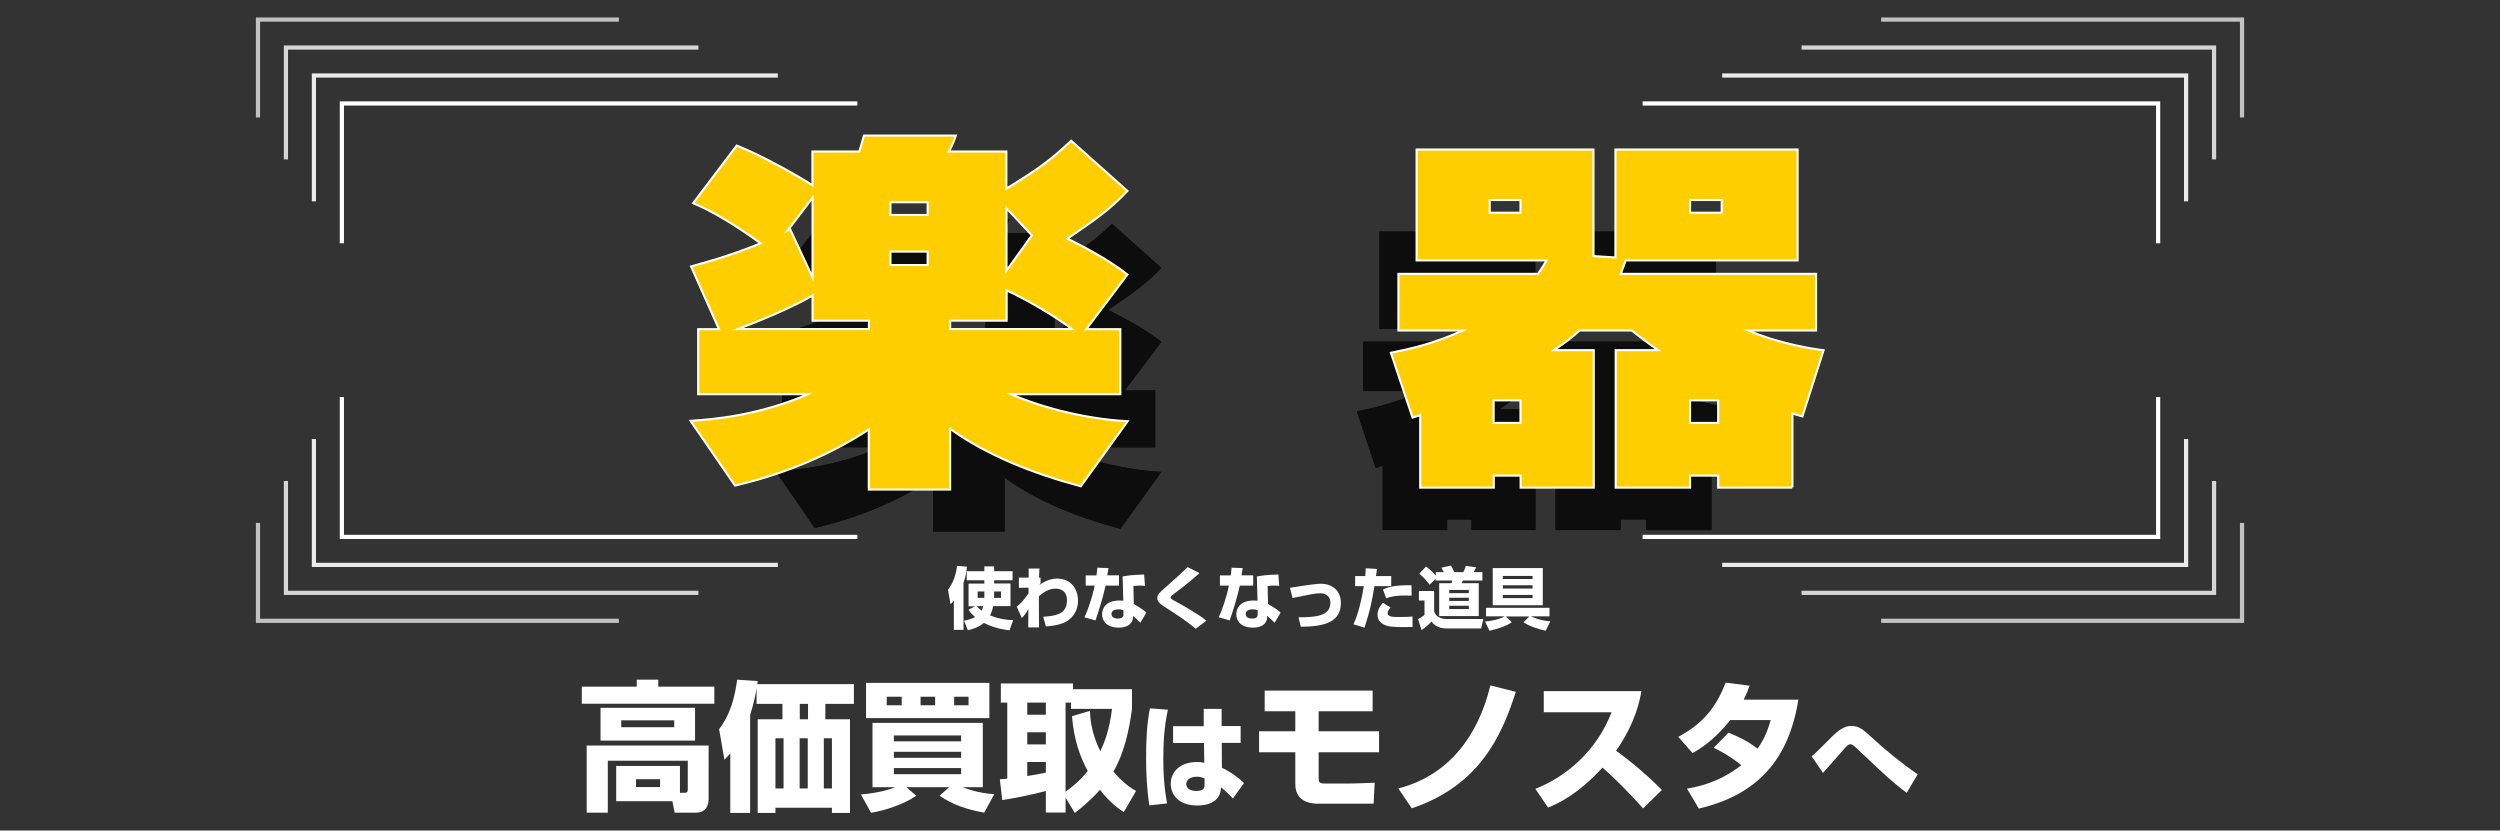 <?xml version="1.0" encoding="utf-8"?>
<!-- Generator: Adobe Illustrator 26.3.1, SVG Export Plug-In . SVG Version: 6.00 Build 0)  -->
<svg version="1.1" xmlns="http://www.w3.org/2000/svg" xmlns:xlink="http://www.w3.org/1999/xlink" x="0px" y="0px"
	 viewBox="0 0 1788 594" enable-background="new 0 0 1788 594" xml:space="preserve">
<rect x="0" y="0" width="1788" height="594" fill="#333333" stroke="none"/>
<g id="レイヤー_3">
	<g>
		<path fill="#FFFFFF" d="M682.2,429.6c-1,1.2-1.3,1.5-2.4,2.5l-1.8-10.3c1.5-2.1,5.4-7.4,6.5-17.1l7,0.6c-0.1,2.1-0.4,6-2.4,11.5
			v33.7h-6.9V429.6z M711,414.9v2.4h11.7v16.2h-12.4c-0.6,3.3-1.4,5-2.2,6.6c7.2,3,13,3.3,16.5,3.4l-2.6,7.3
			c-3.3-0.4-10.3-1.2-18.3-5.3c-4.4,3.6-9.5,4.8-11.5,5.2l-2.7-6.8c2.1-0.4,4.9-1,7.9-2.6c-2.7-2.3-3.6-3.6-4.7-5.2l4.6-2.5h-4.6
			v-16.2H704v-2.4h-12.6v-6.5H704v-3.4h7v3.4h13.2v6.5H711z M698.5,433.5c0.7,0.8,1.4,1.6,3.5,3.2c0.5-0.9,0.9-1.9,1.2-3.2H698.5z
			 M704,423h-4.8v4.6h4.8c0-0.7,0-1.4,0-3.1V423z M711,424.5c0,1.3,0,2.5-0.1,3.1h5V423H711V424.5z"/>
		<path fill="#FFFFFF" d="M746.1,441.1c8.4-0.6,17-1.5,17-11.7c0-7.6-5.6-8.4-8.2-8.4c-5.6,0-9.9,3.7-11.9,5.5l0.1,22.2h-7.7
			l0.1-13.1c-2.1,3.7-3.4,5.1-4.7,6.4l-3.6-8.1c2-1.6,4.1-3.5,8.4-9.4v-4.2l-6.9,0.1v-7.3h7v-6.5h7.7l-0.3,6.5h1.1v4.1
			c-0.2,0.3-0.8,1.2-0.9,1.3c1.9-1.4,6.5-4.7,12.9-4.7c10,0,14.8,7.9,14.8,15.7c0,8.8-5.5,14.3-11.1,16.3c-5,1.8-9.6,2-11.9,2.2
			L746.1,441.1z"/>
		<path fill="#FFFFFF" d="M792.8,406.3c-0.1,0.9-0.8,4.5-0.9,5.2h8.4v7.3h-9.6c-1.5,7.3-4.7,17.7-7.2,24.9l-7.9-2.2
			c2.2-4.4,5.7-14.5,7.3-22.7h-6.4v-7.3h7.7c0.4-2.6,0.5-3.9,0.6-5.5L792.8,406.3z M818.9,419c-1.2-0.1-2.4-0.2-3.9-0.2
			c-1.7,0-3.2,0.2-4.4,0.3l0.3,12.9c6.1,3.5,7.8,5,9,6.1l-4.3,7.3c-1.3-1.4-3.2-3.1-5.3-5l0,1c-0.2,5.4-4.9,7.5-10.2,7.5
			c-8,0-11.9-4.3-11.9-9.6c0-4.2,2.8-9.8,12.3-9.8c1.2,0,2,0,2.9,0.1l-0.5-17.3c2.3-0.4,6-1.2,15.4-1.4L818.9,419z M803.5,436.5
			c-0.9-0.3-1.8-0.7-3.5-0.7c-0.7,0-5.1,0-5.1,3.3c0,1,0.5,3.3,4.6,3.3c3.9,0,4-2,4-3.2V436.5z"/>
		<path fill="#FFFFFF" d="M855.2,449.7c-7.1-6-14.2-10.4-20.3-14.4c-4.6-2.9-7.2-4.5-7.2-7.7c0-2.4,1.6-3.7,5.5-7.2
			c8.9-7.9,12.5-11.1,16.2-14.8l8.5,4.3c-7.1,6.4-15.7,12.9-18.8,15.2c-0.8,0.6-1.9,1.4-1.9,2.1c0,1,0.9,1.4,2.4,2.3
			c4.5,2.4,17,9.3,23.2,14.4L855.2,449.7z"/>
		<path fill="#FFFFFF" d="M888.8,406.3c-0.1,0.9-0.8,4.5-0.9,5.2h8.4v7.3h-9.6c-1.5,7.3-4.7,17.7-7.2,24.9l-7.9-2.2
			c2.2-4.4,5.7-14.5,7.3-22.7h-6.4v-7.3h7.7c0.4-2.6,0.5-3.9,0.6-5.5L888.8,406.3z M914.9,419c-1.2-0.1-2.4-0.2-3.9-0.2
			c-1.7,0-3.2,0.2-4.4,0.3l0.3,12.9c6.1,3.5,7.8,5,9,6.1l-4.3,7.3c-1.3-1.4-3.2-3.1-5.3-5l0,1c-0.2,5.4-4.9,7.5-10.2,7.5
			c-8,0-11.9-4.3-11.9-9.6c0-4.2,2.8-9.8,12.3-9.8c1.2,0,2,0,2.9,0.1l-0.5-17.3c2.3-0.4,6-1.2,15.4-1.4L914.9,419z M899.5,436.5
			c-0.9-0.3-1.8-0.7-3.5-0.7c-0.7,0-5.1,0-5.1,3.3c0,1,0.5,3.3,4.6,3.3c3.9,0,4-2,4-3.2V436.5z"/>
		<path fill="#FFFFFF" d="M928.7,441.5c10.8-0.1,22.8-0.3,22.8-10.4c0-4.7-3.3-6.8-7.2-6.8c-3.5,0-7.2,0.8-19.9,3.4l-1.8-7.3
			c5.4-0.9,17.6-2.9,22-2.9c8,0,14.4,4.7,14.4,13.7c0,13.2-10.9,17.1-28.7,17L928.7,441.5z"/>
		<path fill="#FFFFFF" d="M984.8,406.9c-0.1,1.3-0.2,1.7-0.7,5.1h10.9v7.2h-12c-1.9,11.3-2.9,16.7-7.1,29.7l-7.9-2.4
			c3.6-7.7,6-18.5,7.4-27.3h-6.2V412h7.2c0.2-1.8,0.3-3.1,0.4-5.6L984.8,406.9z M994.5,434.5c-0.8,0.9-2.1,2.4-2.1,3.9
			c0,2.5,2.9,2.9,7.7,2.9c6.2,0,8.4-0.2,10.1-0.4l0.1,7.5c-1.2,0-2.6,0.1-6.4,0.1c-7.2,0-11-0.2-14.1-1.8c-1.1-0.5-4.6-2.5-4.6-6.9
			c0-1.2,0-4.5,3.9-8.7L994.5,434.5z M1009.6,426c-1.5,0-2.9-0.1-5.1-0.1c-6.8,0-10,0.9-13.1,2l-2.3-6.3c4.4-2.1,9.8-3.2,20.4-3
			L1009.6,426z"/>
		<path fill="#FFFFFF" d="M1014.8,422.7h10.9v14.4c0.9,3.9,4.8,5.6,9,5.6h26.2l-1.6,6.8h-24.6c-7.2,0-9.8-3.6-10.9-5
			c-1.8,2.1-4.5,4.5-7.1,6.1l-2.5-7.8c0.8-0.4,2.4-1.2,4.6-3v-10.3h-4V422.7z M1026.8,413.9l-4.3,4.3c-1.8-2.4-4.1-5.1-7.4-7.9
			l4.8-5.1c3.4,2.4,6.3,5.7,7,6.4v-2.4h5.7c-0.8-1.6-0.9-1.8-1.7-3.2l6.9-1.5c0.6,1.1,1.2,2.1,2.3,4.7h6.5c0.6-1.2,1.4-3.3,1.8-4.5
			l7.4,1.1c-0.4,0.8-1.3,2.5-1.9,3.4h6.3v6h-14c-0.2,0.6-0.5,1.3-0.9,1.9h12.3v23.5h-28.3v-23.5h8.7c0.3-0.6,0.5-1.3,0.6-1.9h-11.9
			V413.9z M1036.5,421.9v2.3h14v-2.3H1036.5z M1036.5,427.5v2.3h14v-2.3H1036.5z M1036.5,433.2v2.4h14v-2.4H1036.5z"/>
		<path fill="#FFFFFF" d="M1062.1,444.5c2.4-0.2,9.3-1,14.1-3.7h-13.4v-6.1h45.4v6.1h-13.2c0.7,0.4,5.2,2.8,13.8,3.6l-3.3,6.7
			c-4.9-1-11.6-3.1-15.9-6.1l4.2-4.1h-16.8l4.2,4.1c-4.1,3-10.9,5-15.9,6.1L1062.1,444.5z M1067.6,406.3h35.8v26.6h-35.8V406.3z
			 M1074.8,411.9v2.2h21.3v-2.2H1074.8z M1074.8,418.6v2.3h21.3v-2.3H1074.8z M1074.8,425.5v2.3h21.3v-2.3H1074.8z"/>
		<path fill="#FFFFFF" d="M455.4,486.1h15.4v5h40.1v12.2h-94.8v-12.2h39.3V486.1z M486.3,567h3.6c1.2,0,2-0.4,2-2.3v-20.6h-57.2
			v37.1h-15.1v-48h87.2V571c0,2.1,0,10.2-9.2,10.2h-15.1l-1.6-8.2h-40.2v-25.2h45.6V567z M497.1,506.2v23.5h-67.6v-23.5H497.1z
			 M444.3,515.2v4.9h37.9v-4.9H444.3z M454.9,557.3v5.6h17.2v-5.6H454.9z"/>
		<path fill="#FFFFFF" d="M522.3,538.8c-1.1,1.3-2,2.3-4.2,4.5l-3.8-21.8c3.2-4.4,10.1-13.5,12.9-35.4l14.7,1
			c-0.2,1.3-0.2,1.6-0.3,2.2h69.1v14.1h-20.4v11h17.6v67H595v-3.7h-40.4v3.7h-12.7v-67h17.7v-11h-18.5v-11.1
			c-0.4,2.7-1.5,9.2-4.6,19.1v70h-14.2V538.8z M554.6,528v35.9h5.8V528H554.6z M571.9,528v35.9h5.8V528H571.9z M572,503.4v11h5.9
			v-11H572z M589.2,528v35.9h5.8V528H589.2z"/>
		<path fill="#FFFFFF" d="M615.7,568.2c14-1.2,21.7-4,24.5-5.2H624v-46h78.9v46h-14.5c2,0.8,11.1,4.3,22.7,5l-7.2,13.2
			c-13.3-2.4-22.9-5.9-31.9-12.1l6.8-6.1h-30.6l7.1,6.1c-7.7,5.4-20.7,10.3-32.3,12.2L615.7,568.2z M619.4,488.4h88.2v25.2h-88.2
			V488.4z M634.2,504.4h10.7v-6.1h-10.7V504.4z M639.3,530.2h48.1V526h-48.1V530.2z M639.3,542h48.1v-4.3h-48.1V542z M639.3,553.7
			h48.1v-4.4h-48.1V553.7z M658.4,504.4h10.4v-6.1h-10.4V504.4z M682.4,504.4h10.3v-6.1h-10.3V504.4z"/>
		<path fill="#FFFFFF" d="M803.7,580.8c-3.6-2.4-9.9-6.7-17-15.9c-7.7,8.5-14,13.4-18,16.5l-6.6-10.9v10.6H748v-15.4
			c-5.3,1.5-20.1,4.9-31.2,6.5l-1.7-14.9c1.6,0,2-0.1,5.3-0.4v-54.4h-4.6v-13.7h51.6v4.1h42.2V507c-2,15.6-6,32.7-13.3,44.8
			c7.4,8.8,13.3,12.2,16.2,13.9L803.7,580.8z M734.7,502.5v8.7H748v-8.7H734.7z M734.7,523.7v8.7H748v-8.7H734.7z M748,545h-13.3v10
			c3.3-0.5,8.6-1.4,13.3-2.4V545z M779.5,508.4c0.2,5.2,0.9,15.6,7.4,28.9c2.5-5.1,6.5-14.4,8.4-30.3H766v-4.5h-3.9v63.7
			c9.3-6.6,14-12.5,15.8-14.8c-4.9-9.2-9.9-21.6-11.2-39.2L779.5,508.4z"/>
		<path fill="#FFFFFF" d="M835.3,507.6c-2.6,11.5-3.3,23.4-3.3,35.2c0,17.8,2,27.9,2.7,31.8L822,576c-1.8-11.6-2.3-23-2.3-34.4
			c0-11.8,0.5-23.5,2.7-35L835.3,507.6z M860.9,519.4V507h12.8v12.3h13.6v12h-13.5l0.1,17.8c6.2,2.8,12.7,7.8,15.8,10.9l-7.9,11.1
			c-3.8-4.2-6.4-6.3-8.6-8c-0.1,2.2-0.2,4.3-1.8,6.7c-3.7,5.8-11.5,6.3-15,6.3c-14.7,0-19.1-9-19.1-15.6c0-8.1,6.4-15.5,18.7-15.5
			c3,0,3.9,0.2,5.3,0.6l-0.2-14.2h-22.1v-12H860.9z M861.5,556.7c-1.7-0.6-3-1.2-5.5-1.2c-5.1,0-7.6,2.6-7.6,5.2c0,2.5,2.1,5,7.1,5
			c6,0,6-2.7,6-5V556.7z"/>
		<path fill="#FFFFFF" d="M981.7,493.9v14.8h-38.6V523h43.2v15h-43.2v18.3c0,3,0.3,4.1,4.7,4.1h16.6c1.4,0,13.4-0.3,18.8-0.6
			l-0.8,15H943c-3.3,0-16.6,0-16.6-14V538h-25.9v-15h25.9v-14.3h-21.9v-14.8H981.7z"/>
		<path fill="#FFFFFF" d="M1000.1,563.9c35.8-9.2,57.1-37.4,65.8-73.7l18.2,4.6c-10.1,31.7-26.1,67.1-74.4,83.3L1000.1,563.9z"/>
		<path fill="#FFFFFF" d="M1098.1,564.2c22.5-9,43.8-27.2,54.5-54.8h-48.5v-15.1h69.8c-1,6-4,22.6-18.1,42.6
			c11.7,8.5,22.7,17.9,32.8,28.1l-13.5,13.2c-9-10.4-22.8-24-29-29.2c-18,19.6-32,25.7-38.9,28.6L1098.1,564.2z"/>
		<path fill="#FFFFFF" d="M1236.2,524c6.2,2.5,12.9,5.4,20.8,11.4c5.8-8,8.1-15.9,9.4-20.4h-28.9c-12,15.1-22.4,21-27,23.6
			l-10.2-11.6c18.5-9.9,27.4-22.1,33.9-38.8l17.1,2.2c-1.2,3.5-2.1,5.8-4.2,10h39.1c-6.9,43.1-29.4,68.1-71.2,77.9l-8.5-14.3
			c6.6-1.1,22-3.7,38.9-16.7c-8.6-7.1-16.9-11.1-19.8-12.5L1236.2,524z"/>
		<path fill="#FFFFFF" d="M1363.7,567c-8.8-6.2-20.6-17.4-30.4-26.7c-2.2-2.1-6.3-6-6.6-6.2c-1.4-1.2-2.2-1.8-3.4-1.8
			c-1,0-2,0.4-5.4,4.5c-3.5,4.1-9.4,10.6-13,14.7c-0.3,0.4-1,1.1-1.1,1.3l-8.1-11.9c1.8-1.5,4.3-3.7,9.2-8.7
			c9.1-9.4,13.2-13,19.3-13c5.2,0,8.6,2.7,14.7,8.4c10.2,9.4,21.1,18.3,32.6,26.2L1363.7,567z"/>
	</g>
</g>
<g id="楽器">
	<g opacity="0.75">
		<g>
			<path d="M754.2,190.5c18.8-11.5,27.9-17.7,41.1-30.4l35.3,31.5c-11.3,12-21.3,18.6-38.1,30.1c9.4,4.6,25.9,13.1,38.1,22.8
				l-26.2,34.7h21.8V320h-70.1c22.4,9.7,49.4,16.1,74.5,17.5l-29.3,40.7c-30.1-8-59.3-19.5-82.8-36.6v38.6h-51.1v-38.2
				c-25.1,16.6-54.1,28.5-84.7,35.6l-27.9-40.5c13.2-0.9,42.2-3,75.1-17.2h-70.4v-40.7h13.2l-17.7-39.8c6.6-1.8,22.9-6,44.2-14.7
				c-1.9-1.4-23.5-17.5-42.8-25.5l27.3-36.1c16.3,6.4,40.8,20.5,48,25.3v-21.6h29.5c0.8-2.3,1.1-3,3-10.1h57.7
				c-1.4,4.4-3.9,9.2-4.4,10.1h36.4V190.5z M631.9,273.6v-16.1c-12.7,7.6-35.1,16.8-48.9,21.8h84.5v-5.7H631.9z M631.9,195.4
				l-16.8,22.1c0.8-0.5,1.1-0.7,2.2-1.4l14.6,31.3V195.4z M680.8,198.6v8.5h24v-8.5H680.8z M680.8,229.9v9h24v-9H680.8z
				 M754.2,273.6h-35.6v5.7h77.8c-11.6-9-30.1-19.5-42.2-25.1V273.6z M754.2,242.8l16.6-23L754.2,202V242.8z"/>
			<path d="M1223.9,379.1h-46.6v-7.6h-18.2v7.6h-46.6v-86.5h27.3c-6.3-4.4-11.3-8.3-17.4-12.9h-33.1c-5.2,4.8-9.7,8-16.8,12.9h25.7
				v86.5h-45.8v-7.6h-17.4v7.6h-46.1v-46c-1.7,0.7-2.8,0.9-5,1.6l-13.5-40.5c11.3-2.3,26.5-5.5,46.4-14.5H975v-35.4h88.3
				c3.3-4.8,4.7-7.1,5.5-9h-82.2v-69.7h111.5v67.4l14.4,0.9v-68.3h114.8v69.7h-108.7c-1.1,2.8-1.7,4.8-3.3,9h123.6v35.4H1195
				c21.5,9.2,42.8,12.2,48.6,12.9l-13.2,41.4l-6.3-1.8V379.1z M1052.3,197.2h-19.9v8.5h19.9V197.2z M1052.3,323.9h-17.4v14.7h17.4
				V323.9z M1179.5,197.2h-20.4v8.5h20.4V197.2z M1177.3,323.9h-18.2v14.7h18.2V323.9z"/>
		</g>
		<g>
			<path d="M754.2,190.5c18.8-11.5,27.9-17.7,41.1-30.4l35.3,31.5c-11.3,12-21.3,18.6-38.1,30.1c9.4,4.6,25.9,13.1,38.1,22.8
				l-26.2,34.7h21.8V320h-70.1c22.4,9.7,49.4,16.1,74.5,17.5l-29.3,40.7c-30.1-8-59.3-19.5-82.8-36.6v38.6h-51.1v-38.2
				c-25.1,16.6-54.1,28.5-84.7,35.6l-27.9-40.5c13.2-0.9,42.2-3,75.1-17.2h-70.4v-40.7h13.2l-17.7-39.8c6.6-1.8,22.9-6,44.2-14.7
				c-1.9-1.4-23.5-17.5-42.8-25.5l27.3-36.1c16.3,6.4,40.8,20.5,48,25.3v-21.6h29.5c0.8-2.3,1.1-3,3-10.1h57.7
				c-1.4,4.4-3.9,9.2-4.4,10.1h36.4V190.5z M631.9,273.6v-16.1c-12.7,7.6-35.1,16.8-48.9,21.8h84.5v-5.7H631.9z M631.9,195.4
				l-16.8,22.1c0.8-0.5,1.1-0.7,2.2-1.4l14.6,31.3V195.4z M680.8,198.6v8.5h24v-8.5H680.8z M680.8,229.9v9h24v-9H680.8z
				 M754.2,273.6h-35.6v5.7h77.8c-11.6-9-30.1-19.5-42.2-25.1V273.6z M754.2,242.8l16.6-23L754.2,202V242.8z"/>
			<path d="M1223.9,379.1h-46.6v-7.6h-18.2v7.6h-46.6v-86.5h27.3c-6.3-4.4-11.3-8.3-17.4-12.9h-33.1c-5.2,4.8-9.7,8-16.8,12.9h25.7
				v86.5h-45.8v-7.6h-17.4v7.6h-46.1v-46c-1.7,0.7-2.8,0.9-5,1.6l-13.5-40.5c11.3-2.3,26.5-5.5,46.4-14.5H975v-35.4h88.3
				c3.3-4.8,4.7-7.1,5.5-9h-82.2v-69.7h111.5v67.4l14.4,0.9v-68.3h114.8v69.7h-108.7c-1.1,2.8-1.7,4.8-3.3,9h123.6v35.4H1195
				c21.5,9.2,42.8,12.2,48.6,12.9l-13.2,41.4l-6.3-1.8V379.1z M1052.3,197.2h-19.9v8.5h19.9V197.2z M1052.3,323.9h-17.4v14.7h17.4
				V323.9z M1179.5,197.2h-20.4v8.5h20.4V197.2z M1177.3,323.9h-18.2v14.7h18.2V323.9z"/>
		</g>
	</g>
	<g>
		<g>
			<path fill="#A67C52" stroke="#FFFFFF" stroke-width="2" stroke-miterlimit="10" d="M719.6,135.3c21.2-13,31.5-20,46.5-34.3
				l39.9,35.6c-12.8,13.5-24,21.1-43.1,34.1c10.6,5.2,29.3,14.8,43.1,25.7l-29.6,39.3H801v46h-79.2c25.3,10.9,55.8,18.2,84.2,19.8
				l-33.1,46c-34-9.1-67.1-22.1-93.6-41.3v43.7h-57.7v-43.2c-28.4,18.7-61.2,32.2-95.8,40.3l-31.5-45.8c15-1,47.7-3.4,84.9-19.5
				h-79.6v-46h15l-20-45c7.5-2.1,25.9-6.8,49.9-16.6c-2.2-1.6-26.5-19.8-48.4-28.9l30.9-40.8c18.4,7.3,46.2,23.1,54.3,28.6v-24.4
				h33.4c0.9-2.6,1.2-3.4,3.4-11.4h65.2c-1.6,4.9-4.4,10.4-5,11.4h41.2V135.3z M581.4,229.1v-18.2c-14.4,8.6-39.6,19-55.2,24.7h95.5
				v-6.5H581.4z M581.4,140.7l-19,25c0.9-0.5,1.2-0.8,2.5-1.6l16.5,35.4V140.7z M636.6,144.4v9.6h27.1v-9.6H636.6z M636.6,179.7
				v10.1h27.1v-10.1H636.6z M719.6,229.1h-40.2v6.5h88c-13.1-10.1-34-22.1-47.7-28.3V229.1z M719.6,194.3l18.7-26l-18.7-20V194.3z"
				/>
			<path fill="#A67C52" stroke="#FFFFFF" stroke-width="2" stroke-miterlimit="10" d="M1281.8,348.5h-52.7v-8.6h-20.6v8.6h-52.7
				v-97.8h30.9c-7.2-4.9-12.8-9.4-19.7-14.6h-37.4c-5.9,5.5-10.9,9.1-19,14.6h29v97.8h-51.8v-8.6h-19.7v8.6H1016v-52
				c-1.9,0.8-3.1,1-5.6,1.8l-15.3-45.8c12.8-2.6,30-6.2,52.4-16.4h-47.1v-40h99.8c3.7-5.5,5.3-8.1,6.2-10.1h-93v-78.8h126v76.2
				l16.2,1v-77.2h129.8V186h-122.9c-1.2,3.1-1.9,5.5-3.7,10.1h139.8v40H1249c24.3,10.4,48.4,13.8,54.9,14.6l-15,46.8l-7.2-2.1V348.5
				z M1087.7,142.8h-22.5v9.6h22.5V142.8z M1087.7,286.1h-19.7v16.6h19.7V286.1z M1231.6,142.8h-23.1v9.6h23.1V142.8z M1229.1,286.1
				h-20.6v16.6h20.6V286.1z"/>
		</g>
		<g>
			<path fill="#FFCE00" d="M719.6,135.3c21.2-13,31.5-20,46.5-34.3l39.9,35.6c-12.8,13.5-24,21.1-43.1,34.1
				c10.6,5.2,29.3,14.8,43.1,25.7l-29.6,39.3H801v46h-79.2c25.3,10.9,55.8,18.2,84.2,19.8l-33.1,46c-34-9.1-67.1-22.1-93.6-41.3
				v43.7h-57.7v-43.2c-28.4,18.7-61.2,32.2-95.8,40.3l-31.5-45.8c15-1,47.7-3.4,84.9-19.5h-79.6v-46h15l-20-45
				c7.5-2.1,25.9-6.8,49.9-16.6c-2.2-1.6-26.5-19.8-48.4-28.9l30.9-40.8c18.4,7.3,46.2,23.1,54.3,28.6v-24.4h33.4
				c0.9-2.6,1.2-3.4,3.4-11.4h65.2c-1.6,4.9-4.4,10.4-5,11.4h41.2V135.3z M581.4,229.1v-18.2c-14.4,8.6-39.6,19-55.2,24.7h95.5v-6.5
				H581.4z M581.4,140.7l-19,25c0.9-0.5,1.2-0.8,2.5-1.6l16.5,35.4V140.7z M636.6,144.4v9.6h27.1v-9.6H636.6z M636.6,179.7v10.1
				h27.1v-10.1H636.6z M719.6,229.1h-40.2v6.5h88c-13.1-10.1-34-22.1-47.7-28.3V229.1z M719.6,194.3l18.7-26l-18.7-20V194.3z"/>
			<path fill="#FFCE00" d="M1281.8,348.5h-52.7v-8.6h-20.6v8.6h-52.7v-97.8h30.9c-7.2-4.9-12.8-9.4-19.7-14.6h-37.4
				c-5.9,5.5-10.9,9.1-19,14.6h29v97.8h-51.8v-8.6h-19.7v8.6H1016v-52c-1.9,0.8-3.1,1-5.6,1.8l-15.3-45.8c12.8-2.6,30-6.2,52.4-16.4
				h-47.1v-40h99.8c3.7-5.5,5.3-8.1,6.2-10.1h-93v-78.8h126v76.2l16.2,1v-77.2h129.8V186h-122.9c-1.2,3.1-1.9,5.5-3.7,10.1h139.8v40
				H1249c24.3,10.4,48.4,13.8,54.9,14.6l-15,46.8l-7.2-2.1V348.5z M1087.7,142.8h-22.5v9.6h22.5V142.8z M1087.7,286.1h-19.7v16.6
				h19.7V286.1z M1231.6,142.8h-23.1v9.6h23.1V142.8z M1229.1,286.1h-20.6v16.6h20.6V286.1z"/>
		</g>
		<g>
			<path fill="none" stroke="#FFFFFF" stroke-miterlimit="10" d="M719.6,135.3c21.2-13,31.5-20,46.5-34.3l39.9,35.6
				c-12.8,13.5-24,21.1-43.1,34.1c10.6,5.2,29.3,14.8,43.1,25.7l-29.6,39.3H801v46h-79.2c25.3,10.9,55.8,18.2,84.2,19.8l-33.1,46
				c-34-9.1-67.1-22.1-93.6-41.3v43.7h-57.7v-43.2c-28.4,18.7-61.2,32.2-95.8,40.3l-31.5-45.8c15-1,47.7-3.4,84.9-19.5h-79.6v-46h15
				l-20-45c7.5-2.1,25.9-6.8,49.9-16.6c-2.2-1.6-26.5-19.8-48.4-28.9l30.9-40.8c18.4,7.3,46.2,23.1,54.3,28.6v-24.4h33.4
				c0.9-2.6,1.2-3.4,3.4-11.4h65.2c-1.6,4.9-4.4,10.4-5,11.4h41.2V135.3z M581.4,229.1v-18.2c-14.4,8.6-39.6,19-55.2,24.7h95.5v-6.5
				H581.4z M581.4,140.7l-19,25c0.9-0.5,1.2-0.8,2.5-1.6l16.5,35.4V140.7z M636.6,144.4v9.6h27.1v-9.6H636.6z M636.6,179.7v10.1
				h27.1v-10.1H636.6z M719.6,229.1h-40.2v6.5h88c-13.1-10.1-34-22.1-47.7-28.3V229.1z M719.6,194.3l18.7-26l-18.7-20V194.3z"/>
			<path fill="none" stroke="#FFFFFF" stroke-miterlimit="10" d="M1281.8,348.5h-52.7v-8.6h-20.6v8.6h-52.7v-97.8h30.9
				c-7.2-4.9-12.8-9.4-19.7-14.6h-37.4c-5.9,5.5-10.9,9.1-19,14.6h29v97.8h-51.8v-8.6h-19.7v8.6H1016v-52c-1.9,0.8-3.1,1-5.6,1.8
				l-15.3-45.8c12.8-2.6,30-6.2,52.4-16.4h-47.1v-40h99.8c3.7-5.5,5.3-8.1,6.2-10.1h-93v-78.8h126v76.2l16.2,1v-77.2h129.8V186
				h-122.9c-1.2,3.1-1.9,5.5-3.7,10.1h139.8v40H1249c24.3,10.4,48.4,13.8,54.9,14.6l-15,46.8l-7.2-2.1V348.5z M1087.7,142.8h-22.5
				v9.6h22.5V142.8z M1087.7,286.1h-19.7v16.6h19.7V286.1z M1231.6,142.8h-23.1v9.6h23.1V142.8z M1229.1,286.1h-20.6v16.6h20.6
				V286.1z"/>
		</g>
	</g>
	<polyline fill="none" stroke="#FFFFFF" stroke-width="3" stroke-miterlimit="10" points="244.5,174 244.5,74 613.2,74 	"/>
	<polyline opacity="0.7" fill="none" stroke="#FFFFFF" stroke-width="3" stroke-miterlimit="10" points="184.5,84 184.5,14 
		442.6,14 	"/>
	<polyline opacity="0.8" fill="none" stroke="#FFFFFF" stroke-width="3" stroke-miterlimit="10" points="204.5,114 204.5,34 
		499.5,34 	"/>
	<polyline opacity="0.9" fill="none" stroke="#FFFFFF" stroke-width="3" stroke-miterlimit="10" points="224.5,144 224.5,54 
		556.3,54 	"/>
	<polyline fill="none" stroke="#FFFFFF" stroke-width="3" stroke-miterlimit="10" points="1543.5,174 1543.5,74 1174.8,74 	"/>
	<polyline opacity="0.7" fill="none" stroke="#FFFFFF" stroke-width="3" stroke-miterlimit="10" points="1603.5,84 1603.5,14 
		1345.4,14 	"/>
	<polyline opacity="0.8" fill="none" stroke="#FFFFFF" stroke-width="3" stroke-miterlimit="10" points="1583.5,114 1583.5,34 
		1288.5,34 	"/>
	<polyline opacity="0.9" fill="none" stroke="#FFFFFF" stroke-width="3" stroke-miterlimit="10" points="1563.5,144 1563.5,54 
		1231.7,54 	"/>
	<polyline fill="none" stroke="#FFFFFF" stroke-width="3" stroke-miterlimit="10" points="244.5,284 244.5,384 613.2,384 	"/>
	<polyline opacity="0.7" fill="none" stroke="#FFFFFF" stroke-width="3" stroke-miterlimit="10" points="184.5,374 184.5,444 
		442.6,444 	"/>
	<polyline opacity="0.8" fill="none" stroke="#FFFFFF" stroke-width="3" stroke-miterlimit="10" points="204.5,344 204.5,424 
		499.5,424 	"/>
	<polyline opacity="0.9" fill="none" stroke="#FFFFFF" stroke-width="3" stroke-miterlimit="10" points="224.5,314 224.5,404 
		556.3,404 	"/>
	<polyline fill="none" stroke="#FFFFFF" stroke-width="3" stroke-miterlimit="10" points="1543.5,284 1543.5,384 1174.8,384 	"/>
	<polyline opacity="0.7" fill="none" stroke="#FFFFFF" stroke-width="3" stroke-miterlimit="10" points="1603.5,374 1603.5,444 
		1345.4,444 	"/>
	<polyline opacity="0.8" fill="none" stroke="#FFFFFF" stroke-width="3" stroke-miterlimit="10" points="1583.5,344 1583.5,424 
		1288.5,424 	"/>
	<polyline opacity="0.9" fill="none" stroke="#FFFFFF" stroke-width="3" stroke-miterlimit="10" points="1563.5,314 1563.5,404 
		1231.7,404 	"/>
	<g>
	</g>
	<g>
	</g>
	<g>
	</g>
	<g>
	</g>
	<g>
	</g>
	<g>
	</g>
	<g>
	</g>
	<g>
	</g>
	<g>
	</g>
	<g>
	</g>
	<g>
	</g>
	<g>
	</g>
	<g>
	</g>
	<g>
	</g>
	<g>
	</g>
</g>
</svg>
